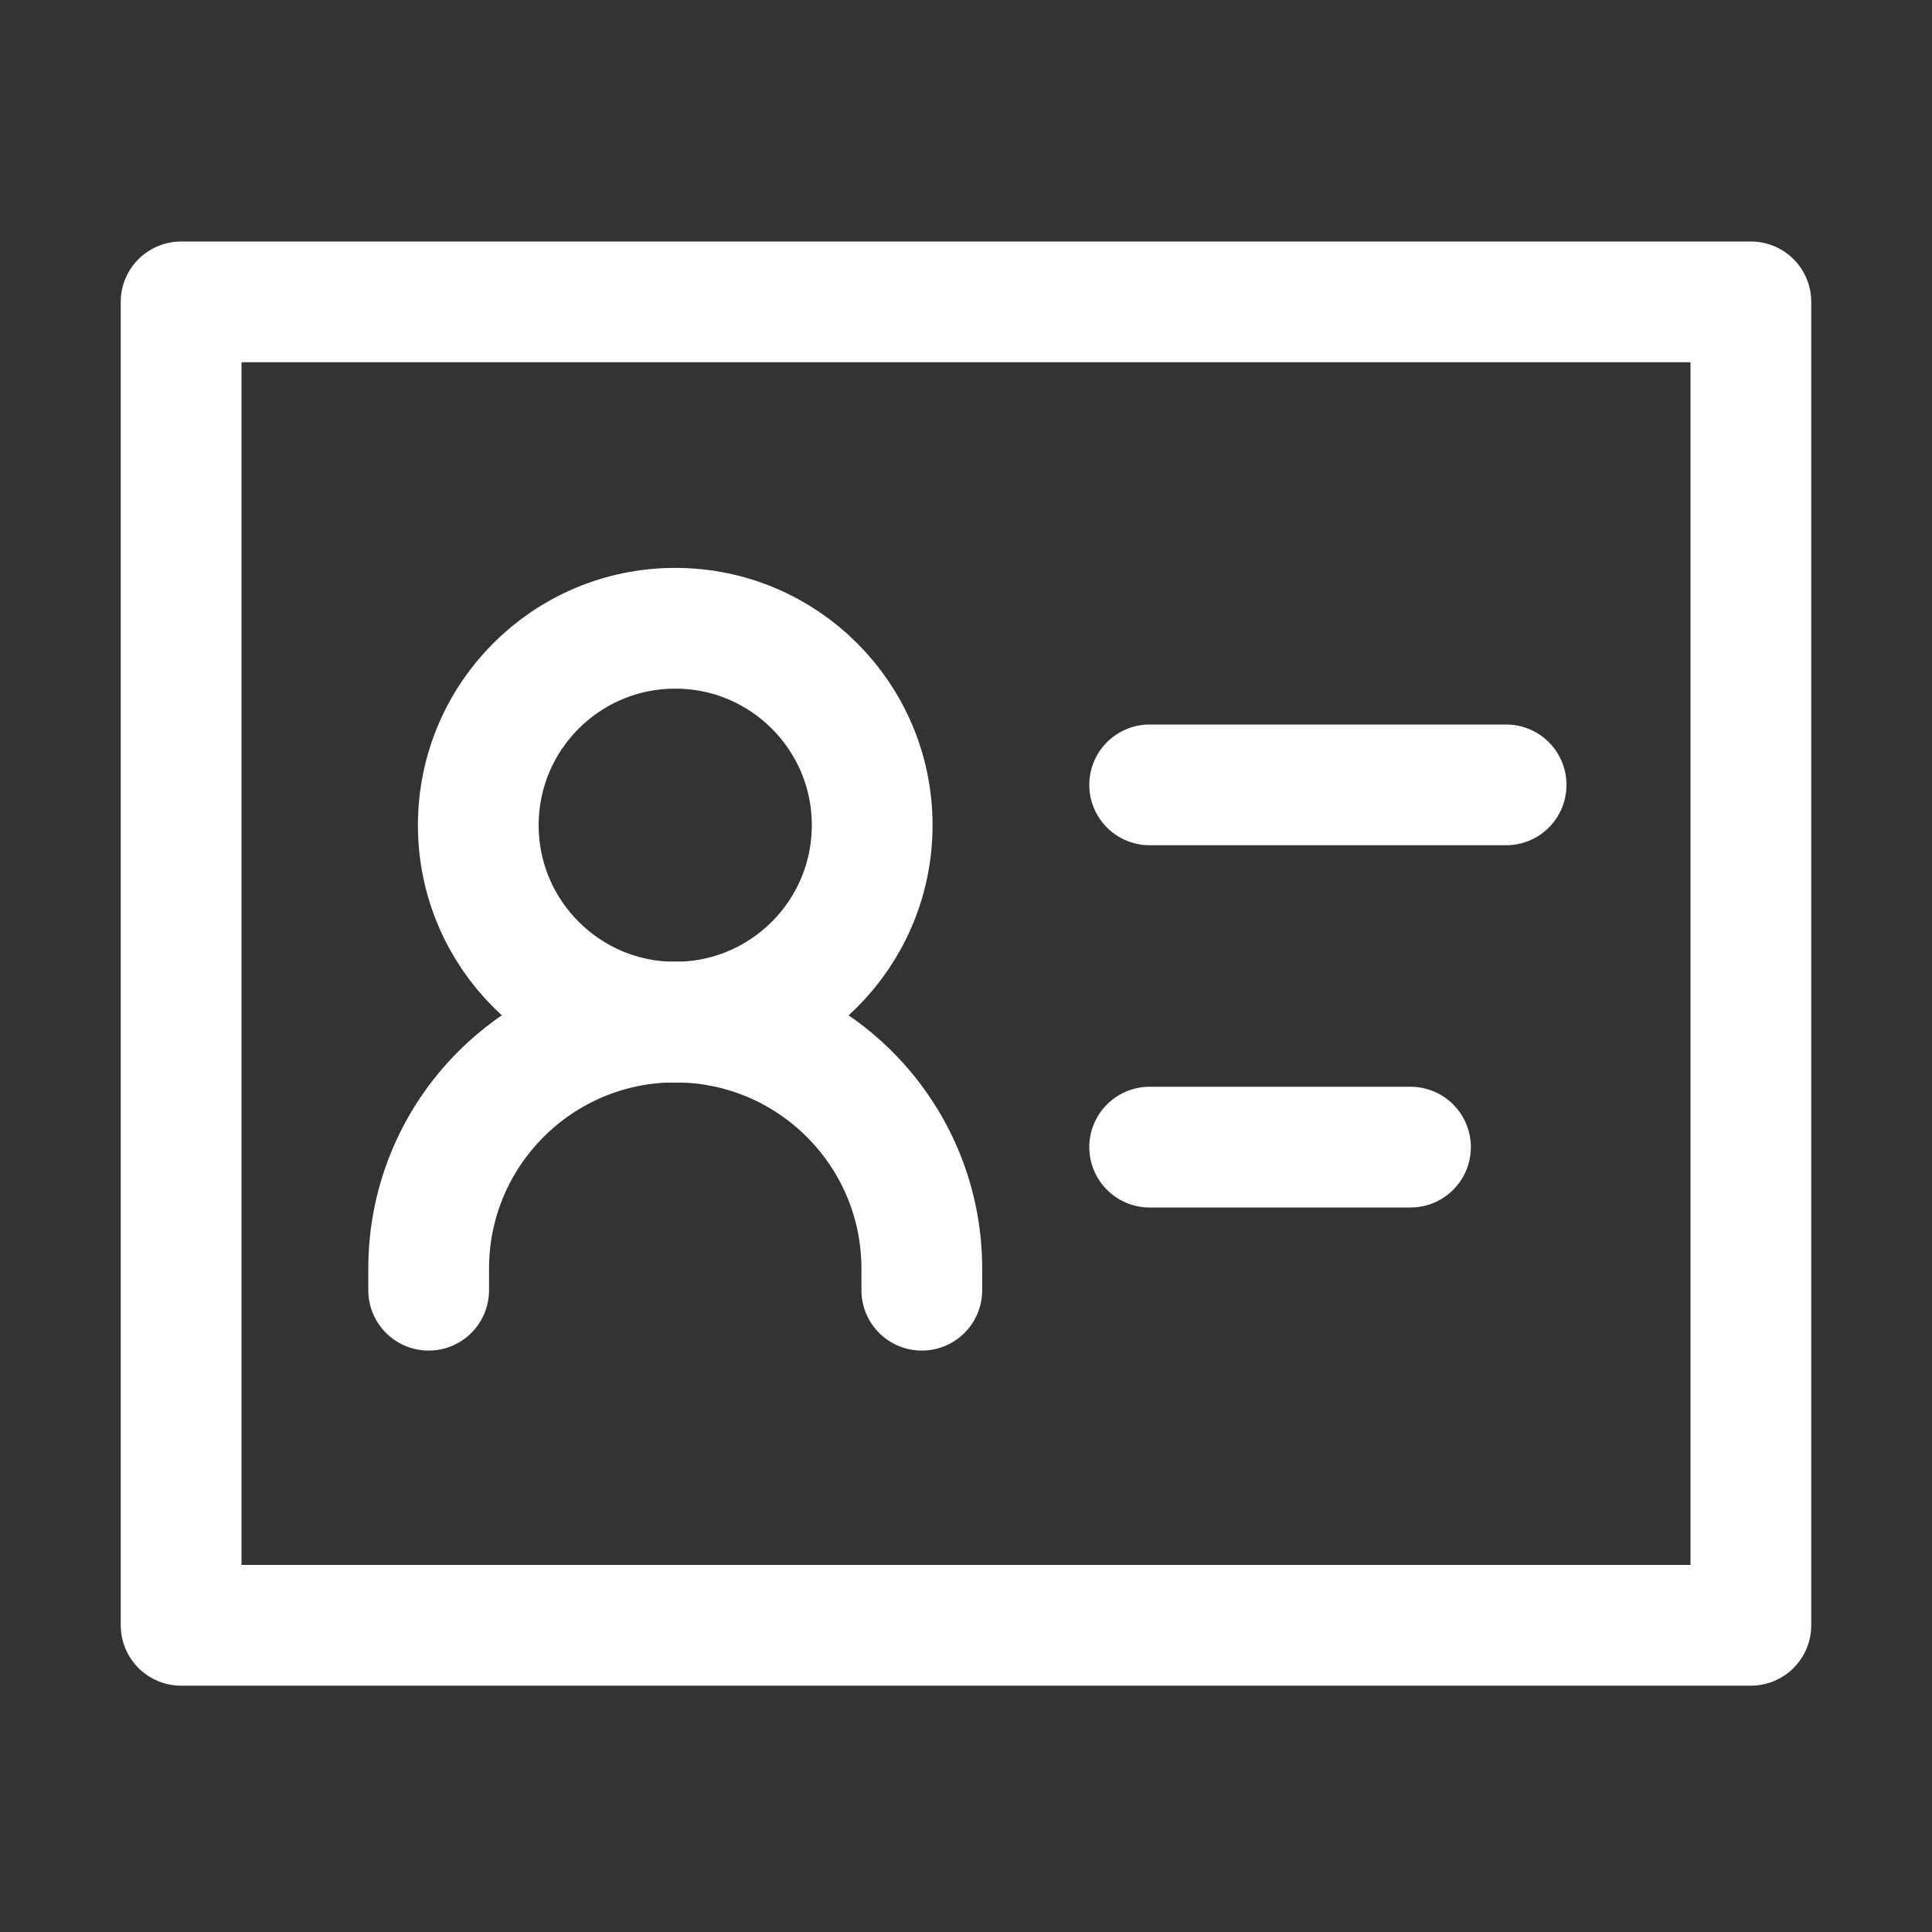 <?xml version="1.0" encoding="UTF-8"?>
<svg width="16px" height="16px" viewBox="0 0 16 16" version="1.1" xmlns="http://www.w3.org/2000/svg" xmlns:xlink="http://www.w3.org/1999/xlink">
    <rect x="0" y="0" width="16" height="16" fill="#333333" stroke="none"/>
    <title>16px_shenfenguanlifuwu@w</title>
    <g id="16px_shenfenguanlifuwu@w" stroke="none" stroke-width="1" fill="none" fill-rule="evenodd">
        <rect id="0" fill="#FFFFFF" opacity="0" x="0" y="0" width="16" height="16"></rect>
        <rect id="矩形" stroke="#FFFFFF" stroke-linejoin="round" x="1.5" y="2.5" width="13" height="10.96"></rect>
        <circle id="椭圆形" stroke="#FFFFFF" cx="5.592" cy="6.834" r="1.631"></circle>
        <path d="M3.55,10.685 L3.55,10.506 C3.55,9.379 4.464,8.464 5.592,8.464 C6.719,8.464 7.634,9.379 7.634,10.506 L7.634,10.685" id="路径" stroke="#FFFFFF" stroke-linecap="round"></path>
        <line x1="9.521" y1="6.5" x2="12.473" y2="6.5" id="路径-60" stroke="#FFFFFF" stroke-linecap="round" stroke-linejoin="round"></line>
        <line x1="9.521" y1="9.5" x2="11.681" y2="9.5" id="路径-60备份" stroke="#FFFFFF" stroke-linecap="round" stroke-linejoin="round"></line>
    </g>
</svg>